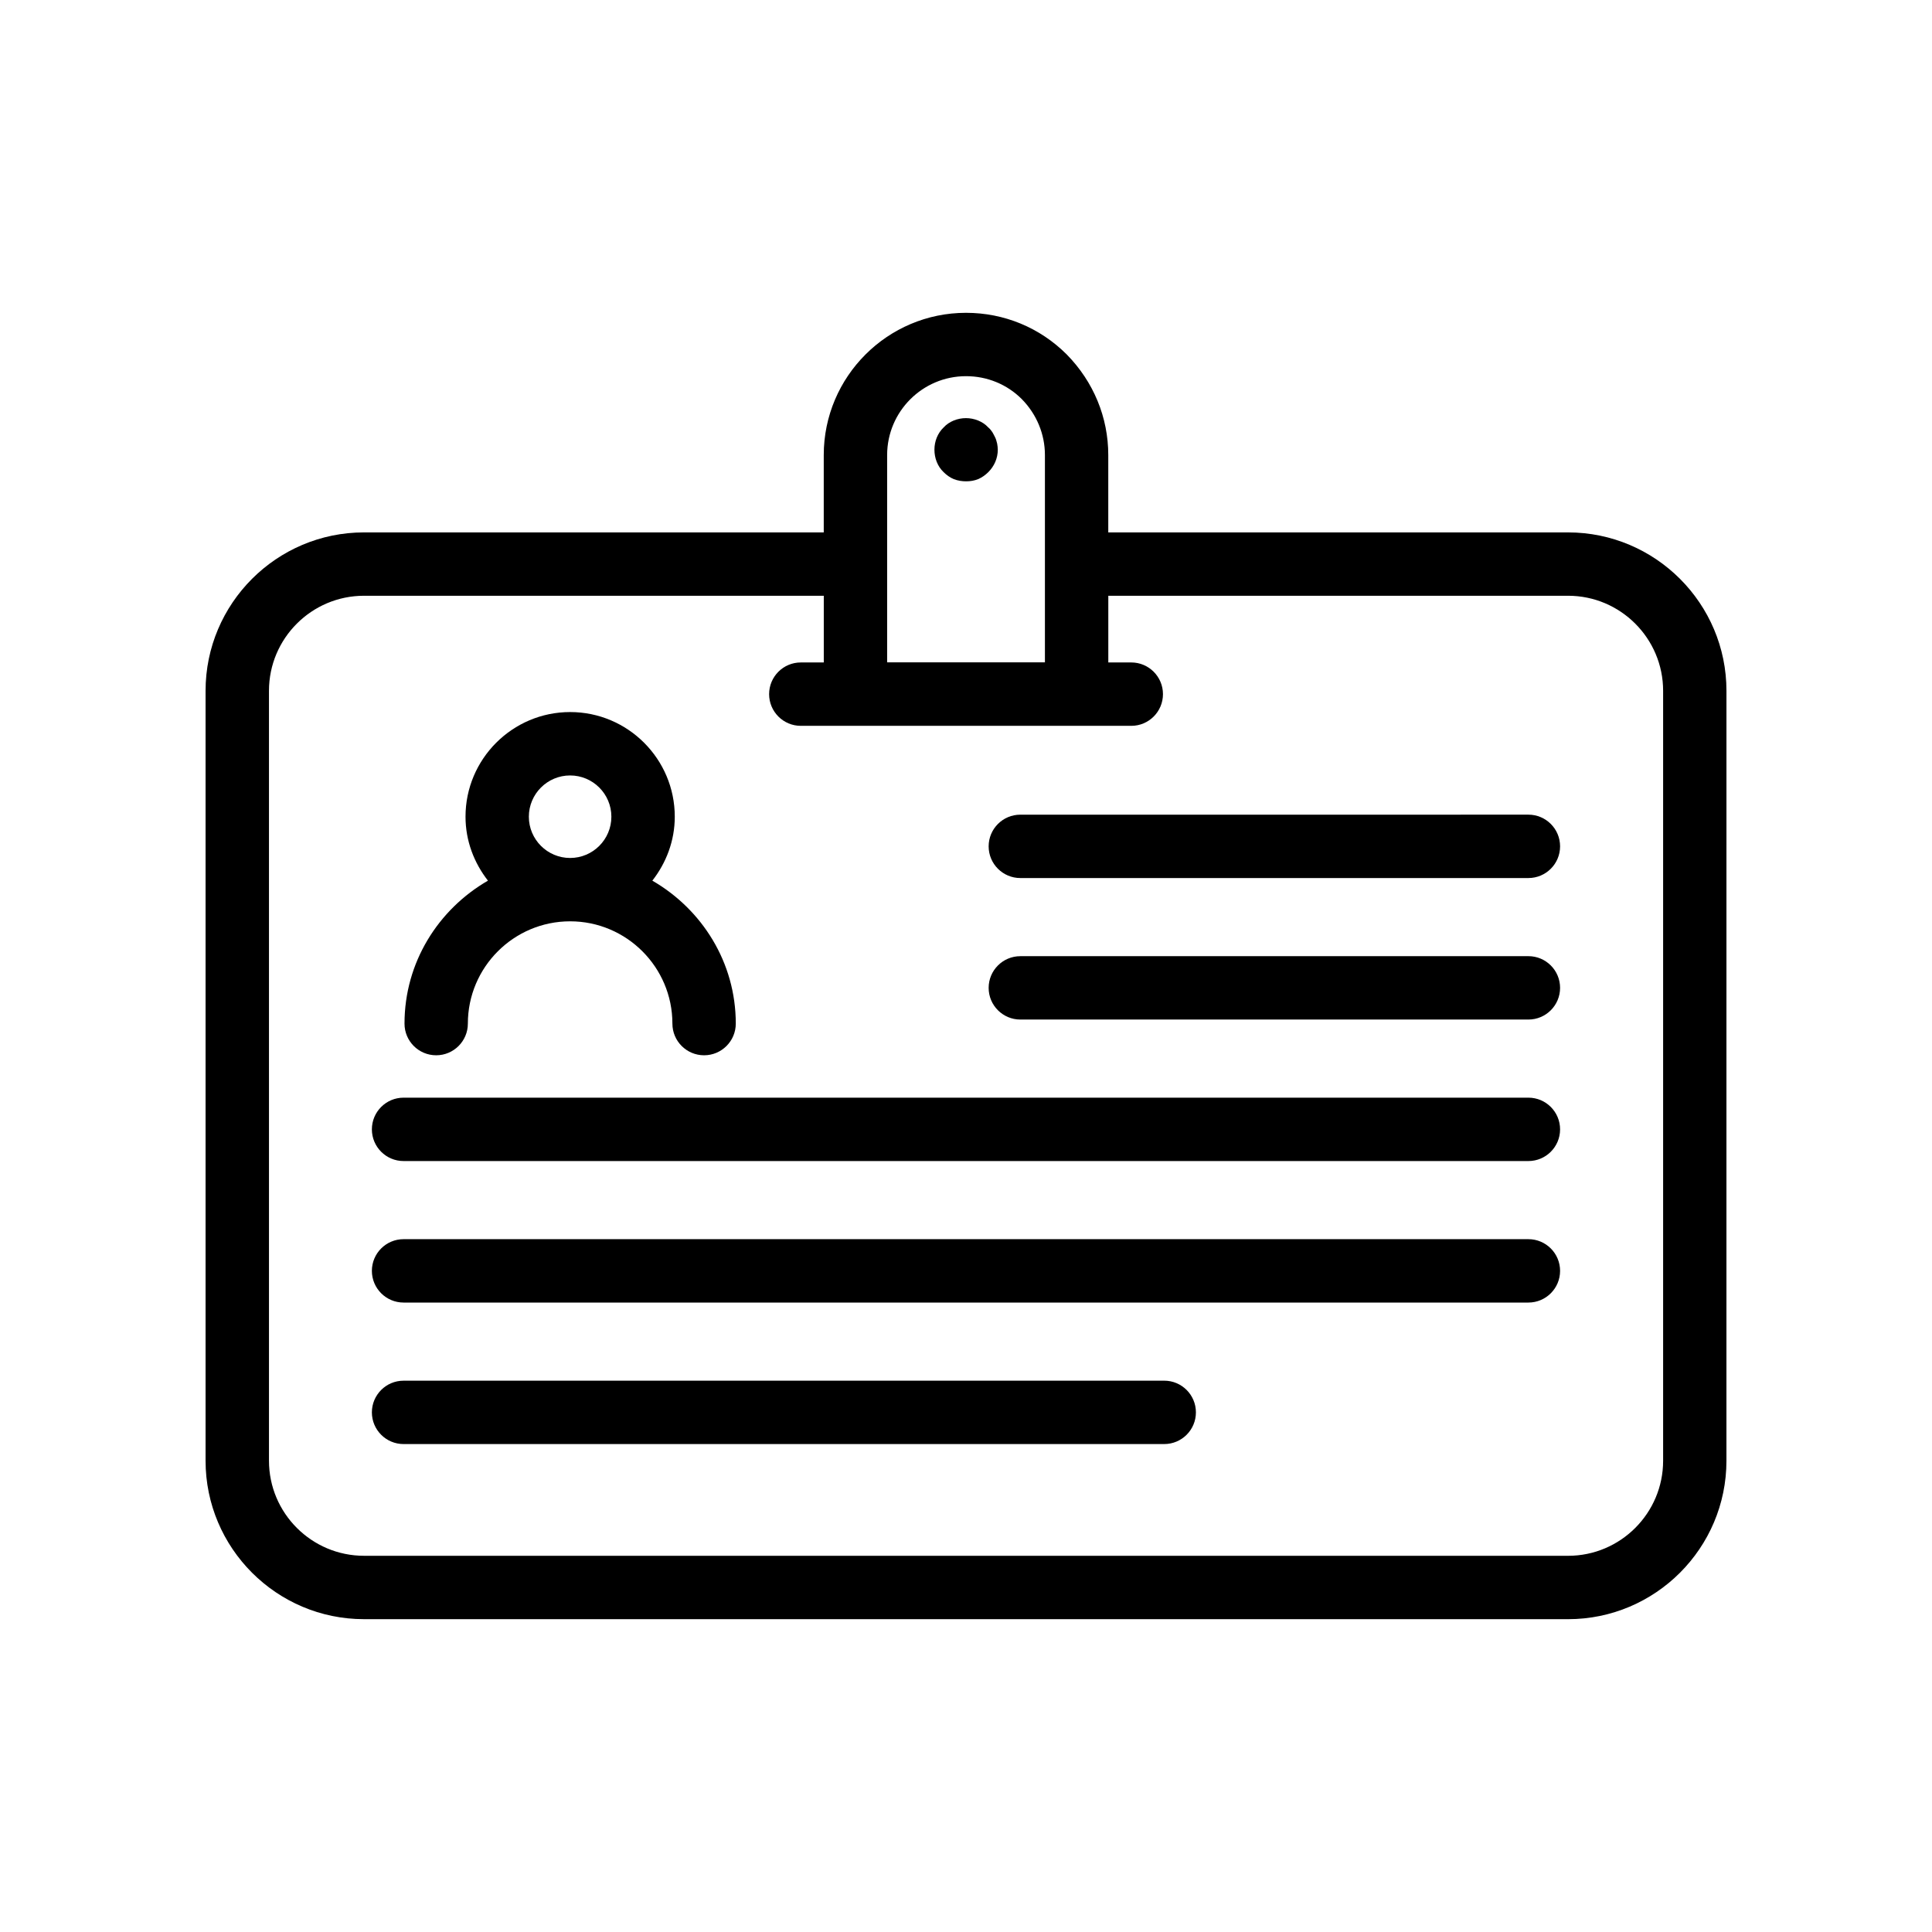 <?xml version="1.0" encoding="UTF-8"?>
<!-- Uploaded to: ICON Repo, www.svgrepo.com, Generator: ICON Repo Mixer Tools -->
<svg fill="#000000" width="800px" height="800px" version="1.1" viewBox="144 144 512 512" xmlns="http://www.w3.org/2000/svg">
 <g>
  <path d="m240.46 573.1h319.08c23.148 0 41.984-18.836 41.984-41.984l0.004-204.04c0-23.148-18.836-41.984-41.984-41.984h-121.84v-20.488c0-9.98-3.898-19.438-11.023-26.684-7.113-7.106-16.59-11.02-26.68-11.02-20.785 0-37.699 16.914-37.699 37.703v20.488h-121.84c-23.148 0-41.984 18.836-41.984 41.984v204.04c0.004 23.145 18.836 41.98 41.984 41.98zm138.64-308.5c0-11.527 9.375-20.91 20.906-20.91 5.606 0 10.863 2.168 14.758 6.055 3.969 4.035 6.152 9.312 6.152 14.855v28.863c0 0.008-0.004 0.012-0.004 0.02s0.004 0.012 0.004 0.02v26.02h-41.816zm-163.82 62.473c0-13.891 11.301-25.191 25.191-25.191h121.84v17.676h-6.09c-4.637 0-8.398 3.758-8.398 8.398 0 4.637 3.758 8.398 8.398 8.398h87.578c4.637 0 8.398-3.758 8.398-8.398 0-4.637-3.758-8.398-8.398-8.398h-6.086v-17.676h121.84c13.891 0 25.191 11.301 25.191 25.191v204.04c0 13.891-11.301 25.191-25.191 25.191l-319.08-0.004c-13.891 0-25.191-11.301-25.191-25.191z"/>
  <path d="m259.59 423.66c4.637 0 8.398-3.758 8.398-8.398 0-14.945 12.156-27.102 27.102-27.102 14.945 0 27.102 12.156 27.102 27.102 0 4.637 3.758 8.398 8.398 8.398 4.637 0 8.398-3.758 8.398-8.398 0-16.238-8.969-30.285-22.113-37.879 3.668-4.703 5.945-10.539 5.945-16.953 0-15.289-12.438-27.727-27.727-27.727s-27.727 12.438-27.727 27.727c0 6.414 2.277 12.25 5.945 16.953-13.145 7.594-22.113 21.641-22.113 37.879-0.008 4.641 3.754 8.398 8.391 8.398zm24.562-63.223c0-6.031 4.902-10.934 10.934-10.934s10.934 4.902 10.934 10.934-4.902 10.934-10.934 10.934-10.934-4.906-10.934-10.934z"/>
  <path d="m250.95 451.69h298.09c4.637 0 8.398-3.758 8.398-8.398 0-4.637-3.758-8.398-8.398-8.398h-298.09c-4.637 0-8.398 3.758-8.398 8.398 0.004 4.641 3.762 8.398 8.398 8.398z"/>
  <path d="m414.4 414.19h134.64c4.637 0 8.398-3.758 8.398-8.398 0-4.637-3.758-8.398-8.398-8.398l-134.64 0.004c-4.637 0-8.398 3.758-8.398 8.398 0 4.633 3.762 8.395 8.398 8.395z"/>
  <path d="m414.4 376.69h134.64c4.637 0 8.398-3.758 8.398-8.398 0-4.637-3.758-8.398-8.398-8.398l-134.64 0.004c-4.637 0-8.398 3.758-8.398 8.398 0 4.637 3.762 8.395 8.398 8.395z"/>
  <path d="m250.95 489.19h298.09c4.637 0 8.398-3.758 8.398-8.398 0-4.637-3.758-8.398-8.398-8.398h-298.09c-4.637 0-8.398 3.758-8.398 8.398 0.004 4.641 3.762 8.398 8.398 8.398z"/>
  <path d="m250.95 526.69h201.58c4.637 0 8.398-3.758 8.398-8.398 0-4.637-3.758-8.398-8.398-8.398l-201.58 0.004c-4.637 0-8.398 3.758-8.398 8.398 0.004 4.633 3.762 8.395 8.398 8.395z"/>
  <path d="m407.75 259.97c-0.25-0.504-0.504-1.008-0.754-1.426-0.336-0.504-0.672-0.926-1.09-1.262-0.758-0.836-1.68-1.426-2.691-1.844-2.098-0.84-4.367-0.84-6.465 0-1.004 0.418-1.93 1.008-2.684 1.844-1.594 1.512-2.434 3.695-2.434 5.879 0 2.266 0.84 4.449 2.434 5.961 0.754 0.754 1.68 1.426 2.684 1.848 1.094 0.418 2.184 0.586 3.277 0.586 1.09 0 2.18-0.168 3.191-0.586 1.008-0.422 1.93-1.094 2.691-1.848 1.594-1.594 2.516-3.695 2.516-5.961 0-0.504-0.082-1.09-0.168-1.594-0.172-0.594-0.254-1.094-0.508-1.598z"/>
 </g>
</svg>